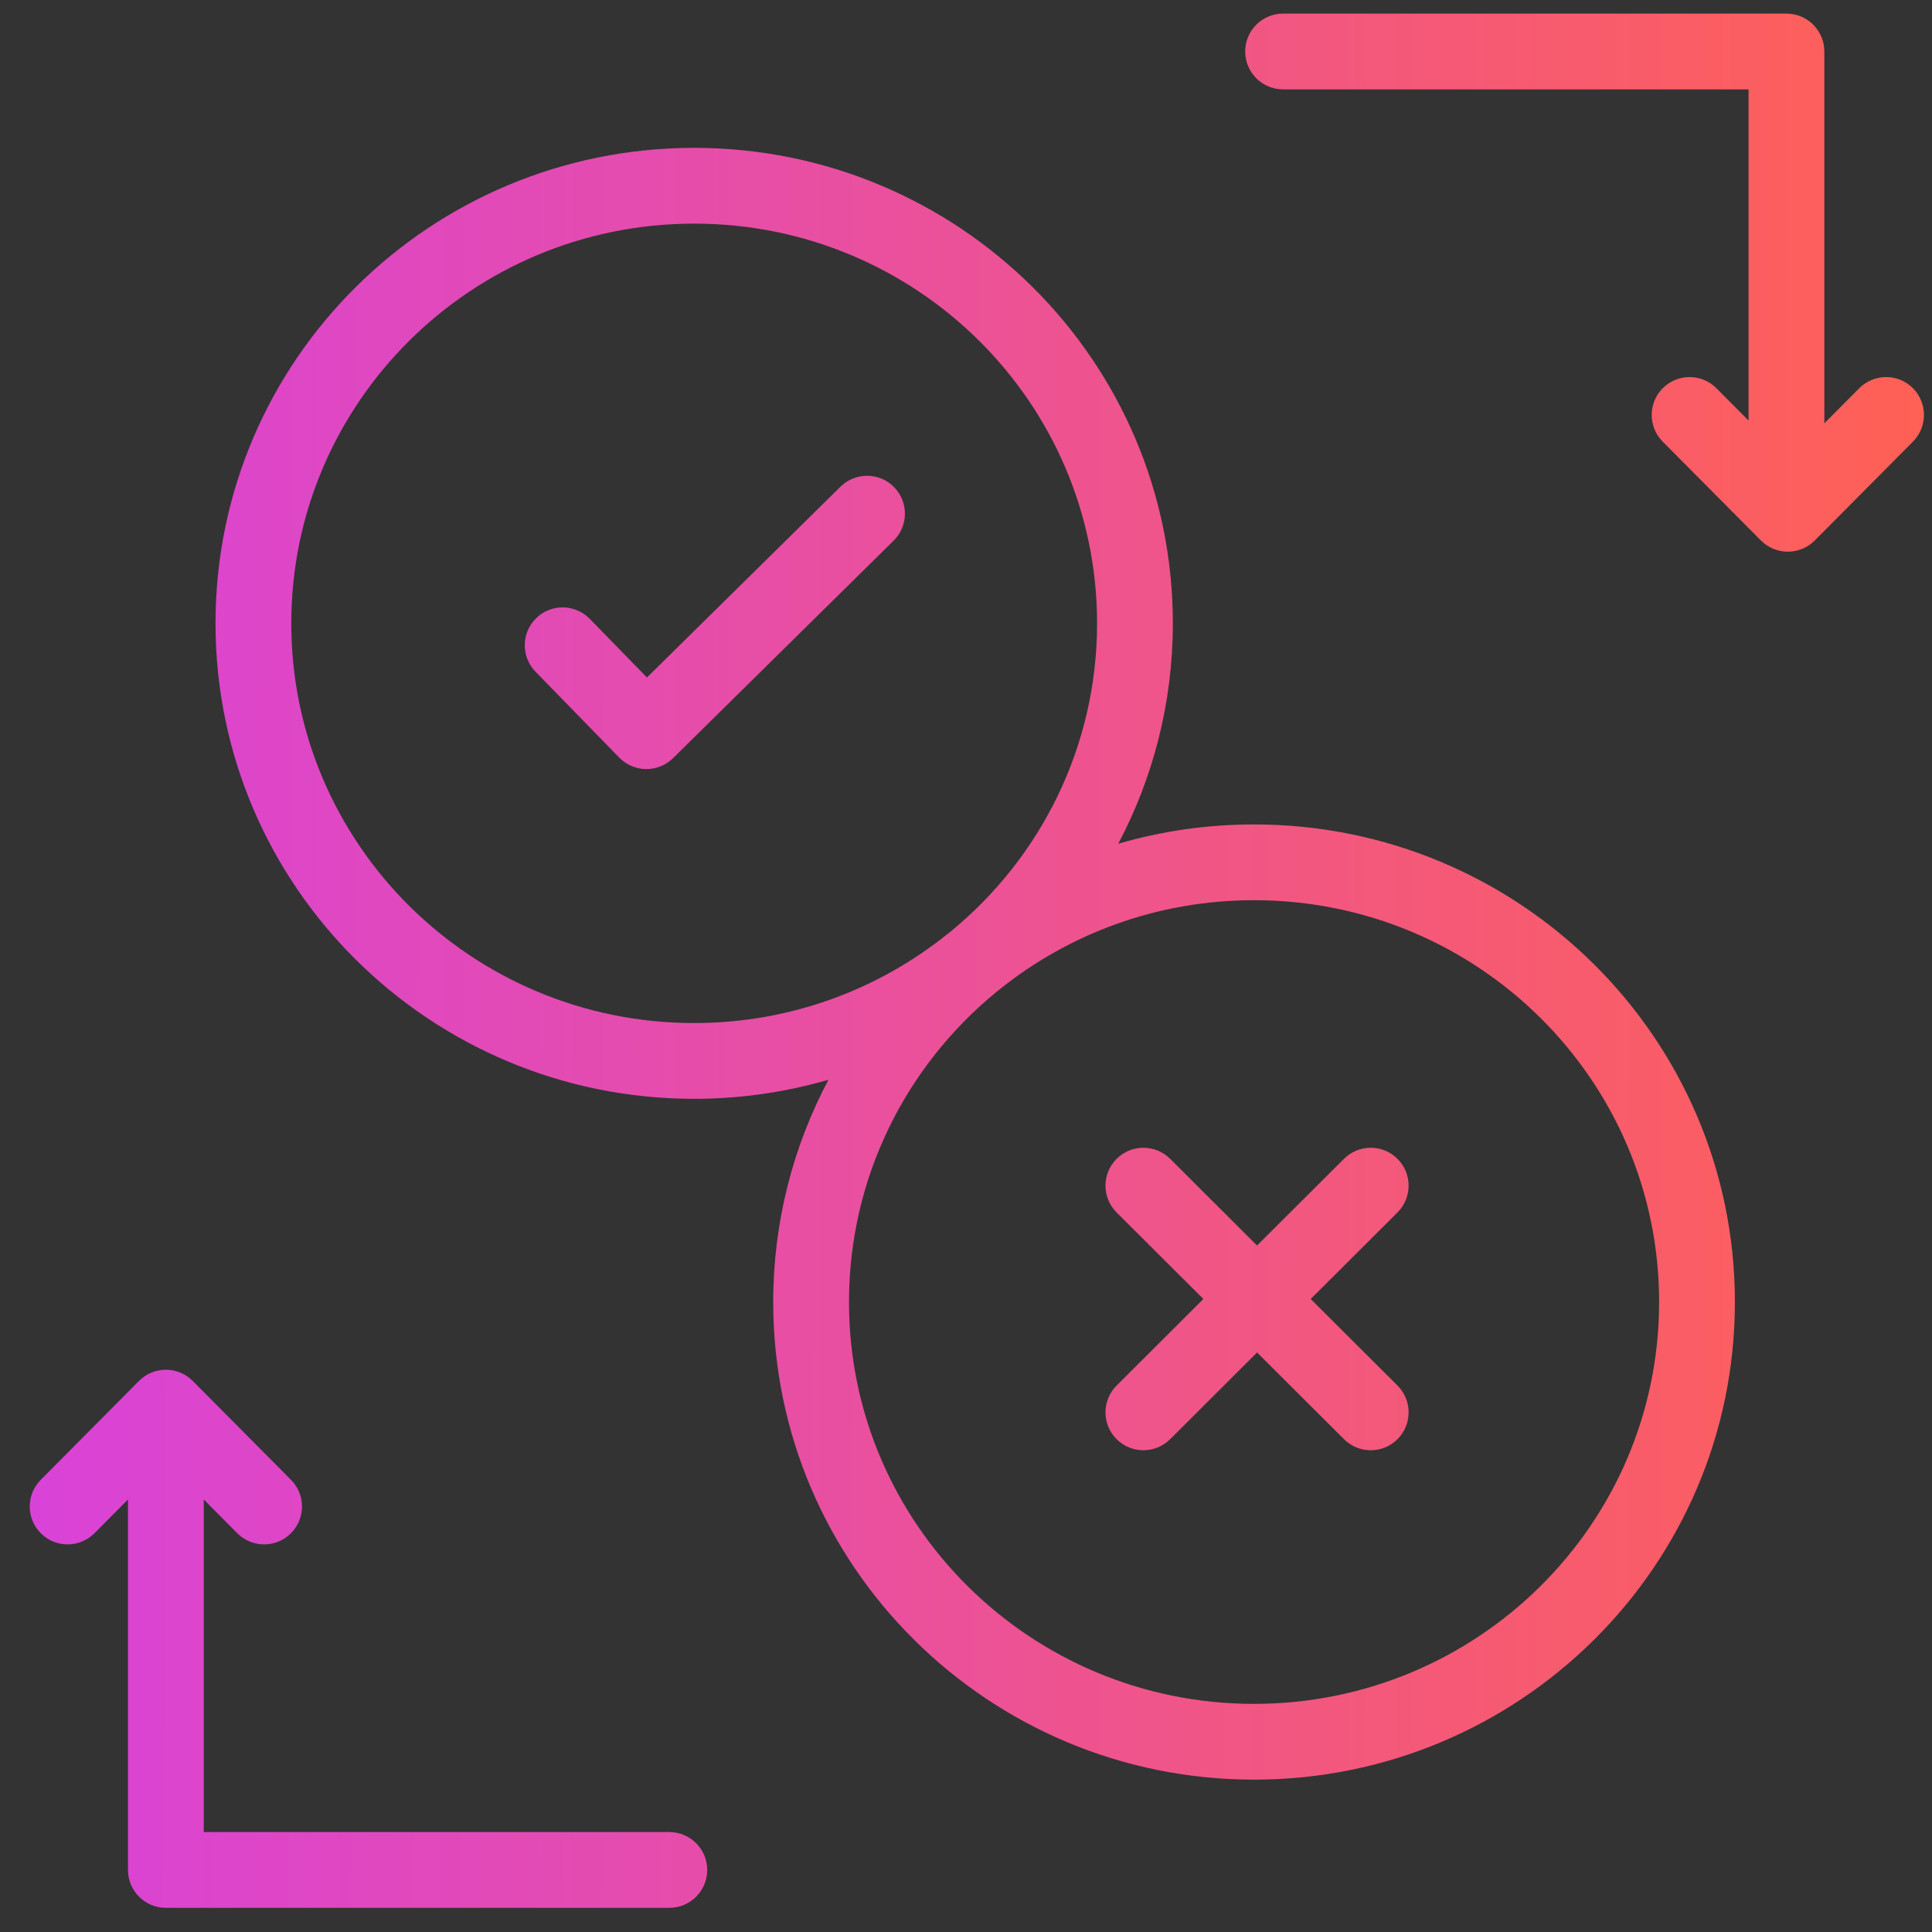 <svg width="51" height="51" viewBox="0 0 51 51" fill="none" xmlns="http://www.w3.org/2000/svg">
<rect x="0" y="0" width="51" height="51" fill="#333333" stroke="none"/>
<path d="M4.379 36.158C4.645 36.158 4.9 36.264 5.088 36.453L7.681 39.063C8.071 39.455 8.068 40.088 7.677 40.477C7.285 40.867 6.652 40.864 6.263 40.473L5.379 39.583V48.362H17.669C18.221 48.363 18.669 48.81 18.669 49.362C18.669 49.914 18.221 50.362 17.669 50.362H4.379C3.826 50.362 3.379 49.915 3.379 49.362V39.582L2.494 40.473C2.105 40.864 1.472 40.867 1.08 40.477C0.688 40.088 0.687 39.455 1.076 39.063L3.669 36.453C3.856 36.264 4.113 36.158 4.379 36.158ZM18.324 3.903C25.289 3.903 30.96 9.509 30.96 16.454C30.96 18.556 30.437 20.534 29.519 22.273C30.656 21.94 31.86 21.763 33.103 21.763C40.099 21.763 45.797 27.394 45.797 34.371C45.797 41.347 40.099 46.978 33.103 46.978C26.109 46.978 20.411 41.347 20.411 34.371C20.411 32.25 20.94 30.255 21.869 28.503C20.744 28.829 19.554 29.006 18.324 29.006C11.36 29.006 5.689 23.4 5.689 16.454C5.689 9.509 11.36 3.904 18.324 3.903ZM33.103 23.763C30.548 23.763 28.203 24.652 26.364 26.136C26.34 26.155 26.316 26.174 26.292 26.193C23.921 28.139 22.411 31.081 22.411 34.371C22.411 40.227 27.198 44.978 33.103 44.978C39.009 44.978 43.797 40.227 43.797 34.371C43.797 28.513 39.009 23.763 33.103 23.763ZM35.478 30.59C35.869 30.2 36.502 30.201 36.892 30.592C37.282 30.983 37.281 31.616 36.89 32.006L34.599 34.29L36.89 36.575C37.281 36.965 37.282 37.598 36.892 37.989C36.502 38.38 35.869 38.381 35.478 37.991L33.183 35.702L30.889 37.991C30.497 38.381 29.864 38.38 29.474 37.989C29.084 37.598 29.085 36.965 29.476 36.575L31.766 34.29L29.476 32.006C29.085 31.616 29.084 30.983 29.474 30.592C29.864 30.201 30.497 30.2 30.889 30.59L33.183 32.878L35.478 30.59ZM18.324 5.903C12.45 5.904 7.689 10.629 7.689 16.454C7.689 22.28 12.45 27.006 18.324 27.006C20.864 27.006 23.195 26.12 25.023 24.646C25.049 24.626 25.075 24.607 25.1 24.586C27.458 22.65 28.96 19.726 28.96 16.454C28.96 10.629 24.199 5.903 18.324 5.903ZM22.186 12.848C22.58 12.46 23.213 12.464 23.6 12.857C23.988 13.251 23.983 13.884 23.59 14.271L17.766 20.014C17.577 20.2 17.32 20.304 17.055 20.302C16.789 20.299 16.534 20.19 16.348 20L14.136 17.731C13.751 17.336 13.759 16.703 14.154 16.317C14.55 15.932 15.183 15.941 15.568 16.336L17.078 17.884L22.186 12.848ZM47.261 0.364C47.764 0.416 48.158 0.842 48.158 1.359V11.175L49.079 10.249C49.468 9.858 50.101 9.855 50.493 10.244C50.884 10.633 50.886 11.267 50.497 11.658L47.904 14.269C47.716 14.457 47.46 14.563 47.194 14.563C46.928 14.563 46.673 14.457 46.485 14.269L43.891 11.658C43.502 11.266 43.505 10.633 43.896 10.244C44.288 9.855 44.921 9.857 45.31 10.249L46.158 11.102V2.359H33.87C33.318 2.359 32.87 1.912 32.87 1.359C32.87 0.807 33.318 0.359 33.87 0.359H47.158L47.261 0.364Z" fill="white" fill-opacity="0.01"/>
<path d="M4.379 36.158C4.645 36.158 4.9 36.264 5.088 36.453L7.681 39.063C8.071 39.455 8.068 40.088 7.677 40.477C7.285 40.867 6.652 40.864 6.263 40.473L5.379 39.583V48.362H17.669C18.221 48.363 18.669 48.81 18.669 49.362C18.669 49.914 18.221 50.362 17.669 50.362H4.379C3.826 50.362 3.379 49.915 3.379 49.362V39.582L2.494 40.473C2.105 40.864 1.472 40.867 1.08 40.477C0.688 40.088 0.687 39.455 1.076 39.063L3.669 36.453C3.856 36.264 4.113 36.158 4.379 36.158ZM18.324 3.903C25.289 3.903 30.96 9.509 30.96 16.454C30.96 18.556 30.437 20.534 29.519 22.273C30.656 21.94 31.86 21.763 33.103 21.763C40.099 21.763 45.797 27.394 45.797 34.371C45.797 41.347 40.099 46.978 33.103 46.978C26.109 46.978 20.411 41.347 20.411 34.371C20.411 32.25 20.94 30.255 21.869 28.503C20.744 28.829 19.554 29.006 18.324 29.006C11.36 29.006 5.689 23.4 5.689 16.454C5.689 9.509 11.36 3.904 18.324 3.903ZM33.103 23.763C30.548 23.763 28.203 24.652 26.364 26.136C26.34 26.155 26.316 26.174 26.292 26.193C23.921 28.139 22.411 31.081 22.411 34.371C22.411 40.227 27.198 44.978 33.103 44.978C39.009 44.978 43.797 40.227 43.797 34.371C43.797 28.513 39.009 23.763 33.103 23.763ZM35.478 30.59C35.869 30.2 36.502 30.201 36.892 30.592C37.282 30.983 37.281 31.616 36.89 32.006L34.599 34.29L36.89 36.575C37.281 36.965 37.282 37.598 36.892 37.989C36.502 38.38 35.869 38.381 35.478 37.991L33.183 35.702L30.889 37.991C30.497 38.381 29.864 38.38 29.474 37.989C29.084 37.598 29.085 36.965 29.476 36.575L31.766 34.29L29.476 32.006C29.085 31.616 29.084 30.983 29.474 30.592C29.864 30.201 30.497 30.2 30.889 30.59L33.183 32.878L35.478 30.59ZM18.324 5.903C12.45 5.904 7.689 10.629 7.689 16.454C7.689 22.28 12.45 27.006 18.324 27.006C20.864 27.006 23.195 26.12 25.023 24.646C25.049 24.626 25.075 24.607 25.1 24.586C27.458 22.65 28.96 19.726 28.96 16.454C28.96 10.629 24.199 5.903 18.324 5.903ZM22.186 12.848C22.58 12.46 23.213 12.464 23.6 12.857C23.988 13.251 23.983 13.884 23.59 14.271L17.766 20.014C17.577 20.2 17.32 20.304 17.055 20.302C16.789 20.299 16.534 20.19 16.348 20L14.136 17.731C13.751 17.336 13.759 16.703 14.154 16.317C14.55 15.932 15.183 15.941 15.568 16.336L17.078 17.884L22.186 12.848ZM47.261 0.364C47.764 0.416 48.158 0.842 48.158 1.359V11.175L49.079 10.249C49.468 9.858 50.101 9.855 50.493 10.244C50.884 10.633 50.886 11.267 50.497 11.658L47.904 14.269C47.716 14.457 47.46 14.563 47.194 14.563C46.928 14.563 46.673 14.457 46.485 14.269L43.891 11.658C43.502 11.266 43.505 10.633 43.896 10.244C44.288 9.855 44.921 9.857 45.31 10.249L46.158 11.102V2.359H33.87C33.318 2.359 32.87 1.912 32.87 1.359C32.87 0.807 33.318 0.359 33.87 0.359H47.158L47.261 0.364Z" fill="url(#paint0_radial_9413_30728)"/>
<defs>
<radialGradient id="paint0_radial_9413_30728" cx="0" cy="0" r="1" gradientUnits="userSpaceOnUse" gradientTransform="translate(-8.912 5.688) scale(59.7 1747.21)">
<stop stop-color="#D13CF3"/>
<stop offset="1" stop-color="#FF6154"/>
</radialGradient>
</defs>
</svg>
